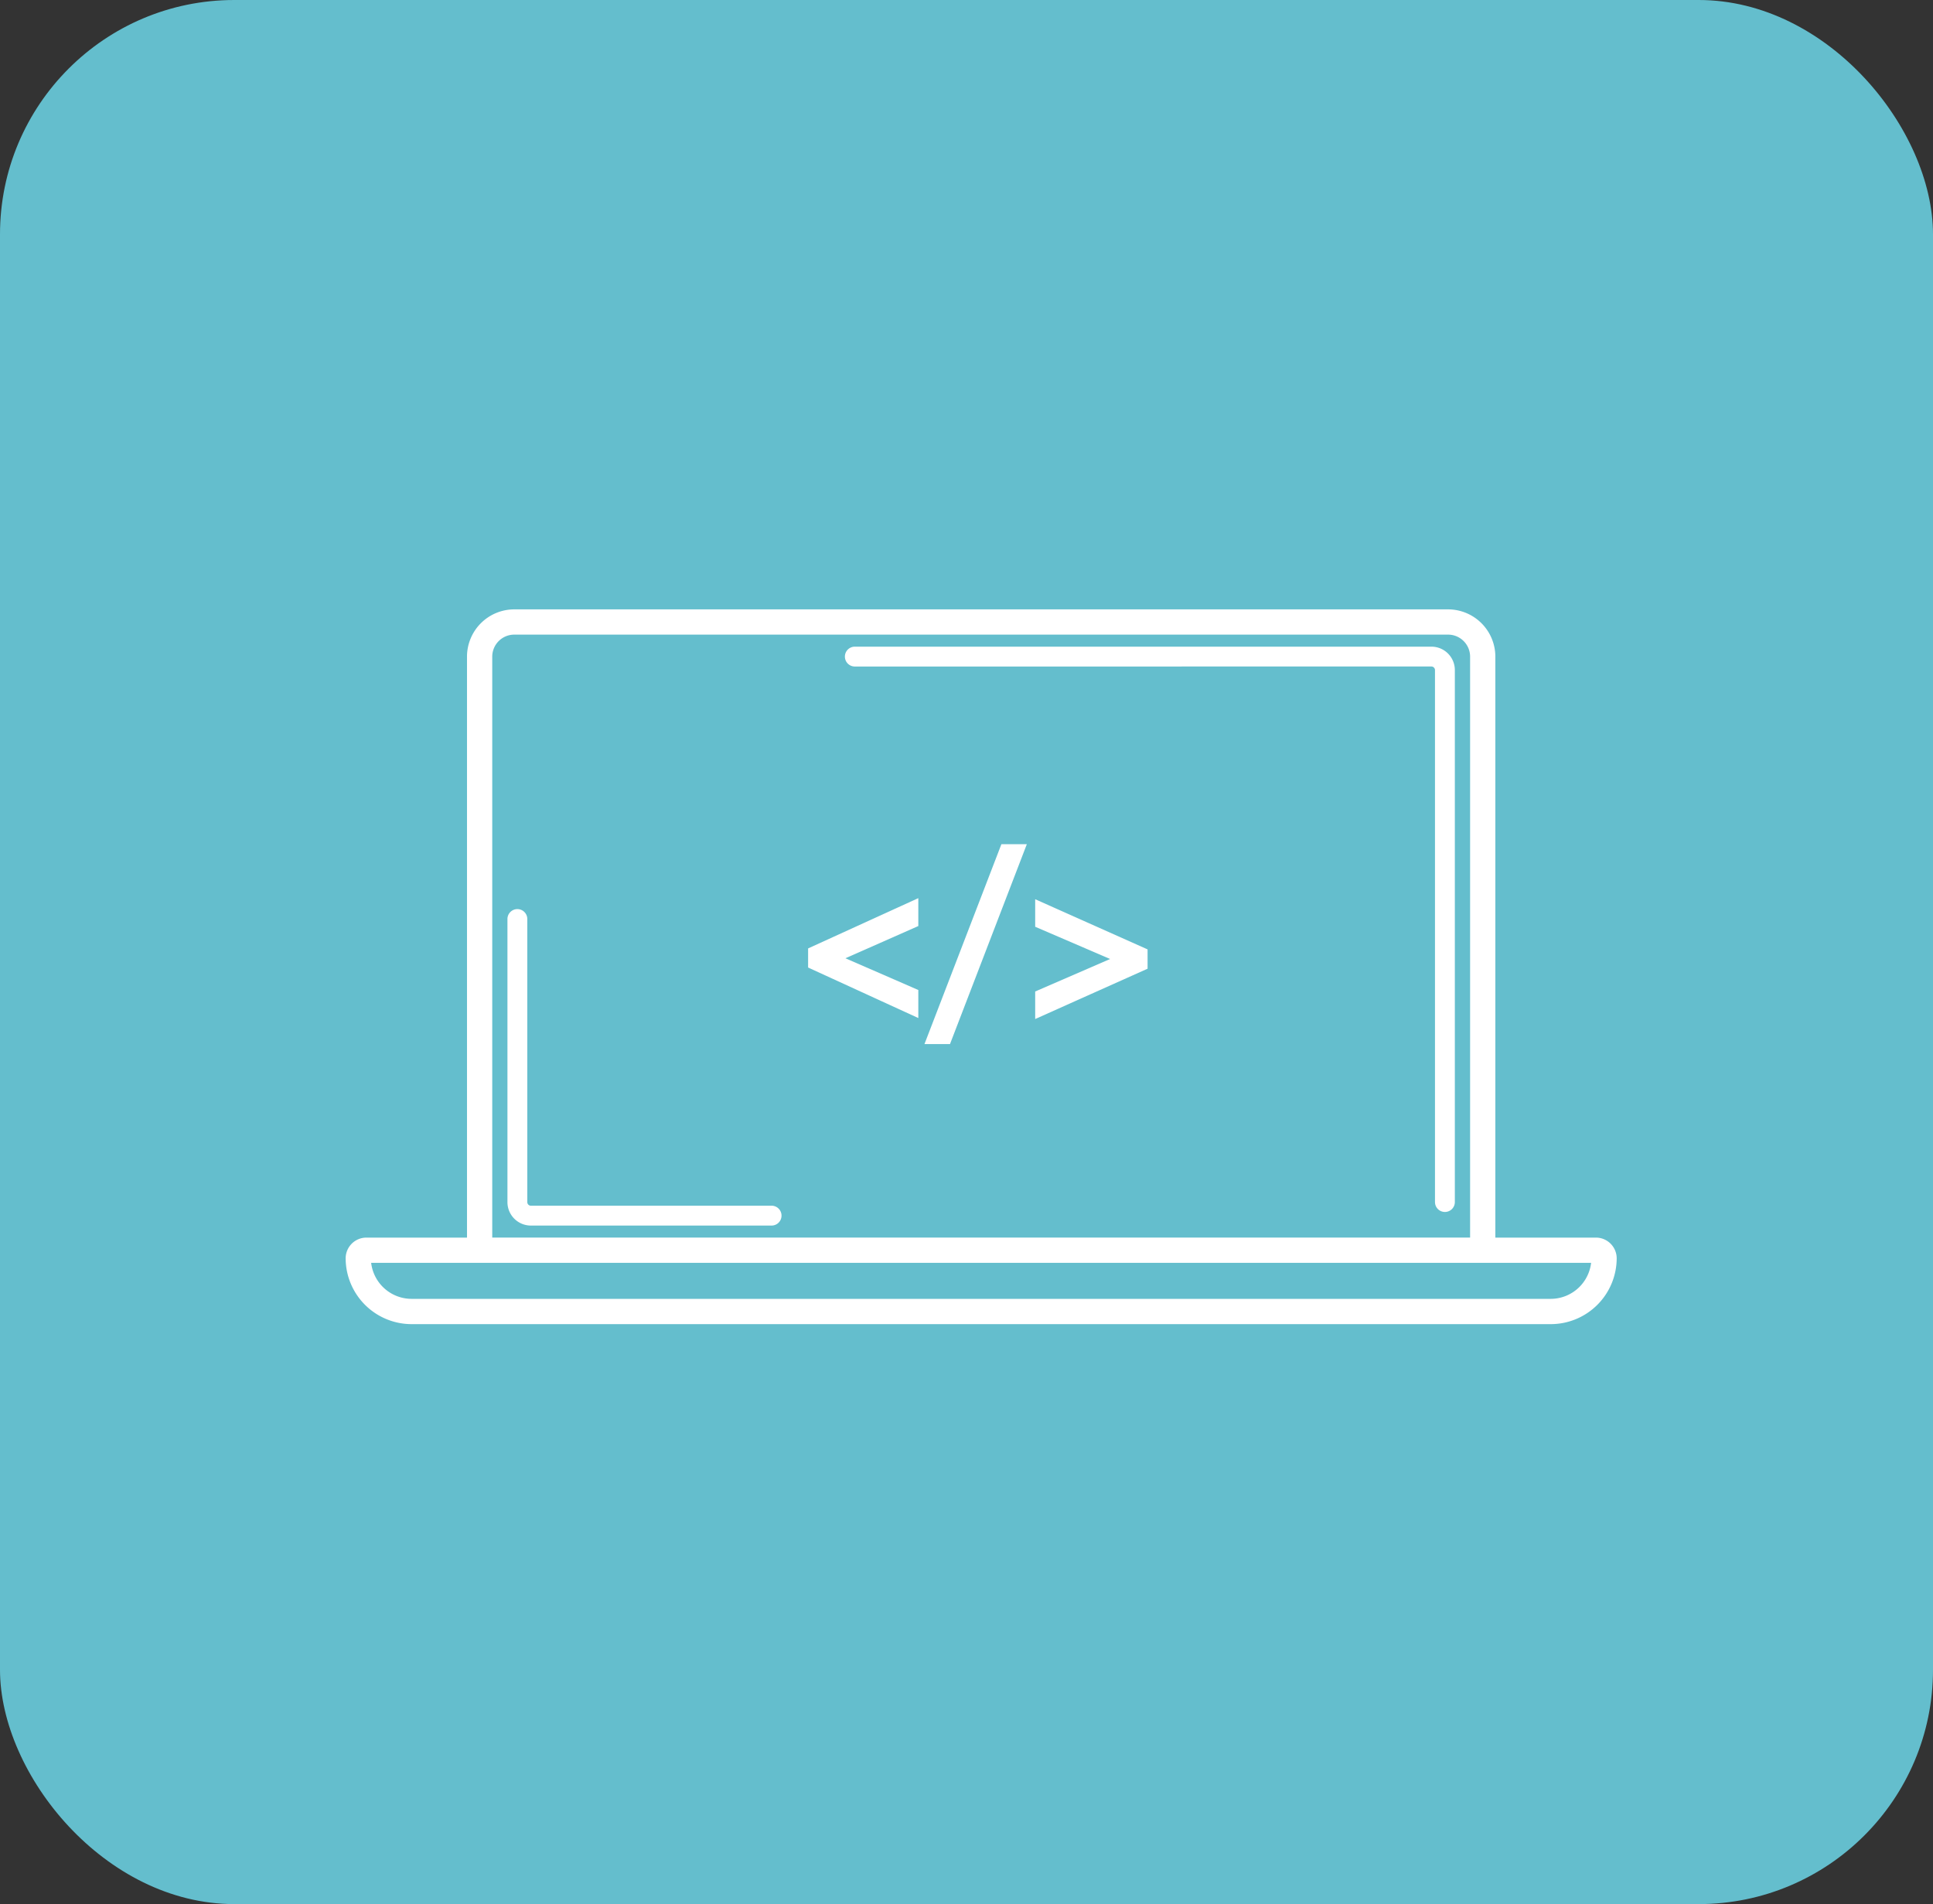 <svg xmlns="http://www.w3.org/2000/svg" width="66" height="65" viewBox="0 0 66 65">
  <rect x="0" y="0" width="66" height="65" fill="#333333" stroke="none"/>
  <g id="Group_5567" data-name="Group 5567" transform="translate(-0.001 0)">
    <g id="Group_5557" data-name="Group 5557" transform="translate(0.001 0)">
      <rect id="Rectangle_2522" data-name="Rectangle 2522" width="66" height="65" rx="8" fill="#64becd"/>
    </g>
    <g id="Group_10423" data-name="Group 10423" transform="translate(12.001 21.001)">
      <path id="Path_21335" data-name="Path 21335" d="M1478.654,11853.4h31.89a1.416,1.416,0,0,1,1.412,1.412v20.034h3.634a.509.509,0,0,1,.509.508,2.053,2.053,0,0,1-2.049,2.046h-38.9a2.053,2.053,0,0,1-2.049-2.046.509.509,0,0,1,.509-.508h3.634v-20.034A1.416,1.416,0,0,1,1478.654,11853.4Zm11.1,11.585c-.16.073-.2.139,0,.251l2.5,1.089v.514l-3.363-1.541v-.395l3.363-1.534v.511Zm3.644,2.855h-.443l2.473-6.424h.44Zm3.246-3.937v-.5l3.438,1.534v.4l-3.438,1.539v-.5l2.572-1.115c.264-.105.274-.128,0-.252Zm-9.2,9.854a.139.139,0,0,1,0,.278h-8.219a.6.6,0,0,1-.6-.6v-9.664a.139.139,0,0,1,.278,0v9.664a.324.324,0,0,0,.324.323Zm2.842-18.806a.139.139,0,0,1,0-.278h19.687a.6.6,0,0,1,.6.6v18.159a.139.139,0,0,1-.278,0v-18.159a.324.324,0,0,0-.324-.323Zm-16.607,20.357c-.137,0-.123.009-.113.15a1.592,1.592,0,0,0,1.583,1.479h38.9a1.591,1.591,0,0,0,1.586-1.584.045.045,0,0,0-.046-.045Zm4.026-.463h33.789v-20.034a.953.953,0,0,0-.949-.949h-31.89a.953.953,0,0,0-.949.949v20.034Z" transform="translate(-1473.099 -11853.399)" fill="#fff" stroke="#fff" stroke-width="0.4"/>
    </g>
  </g>
</svg>
